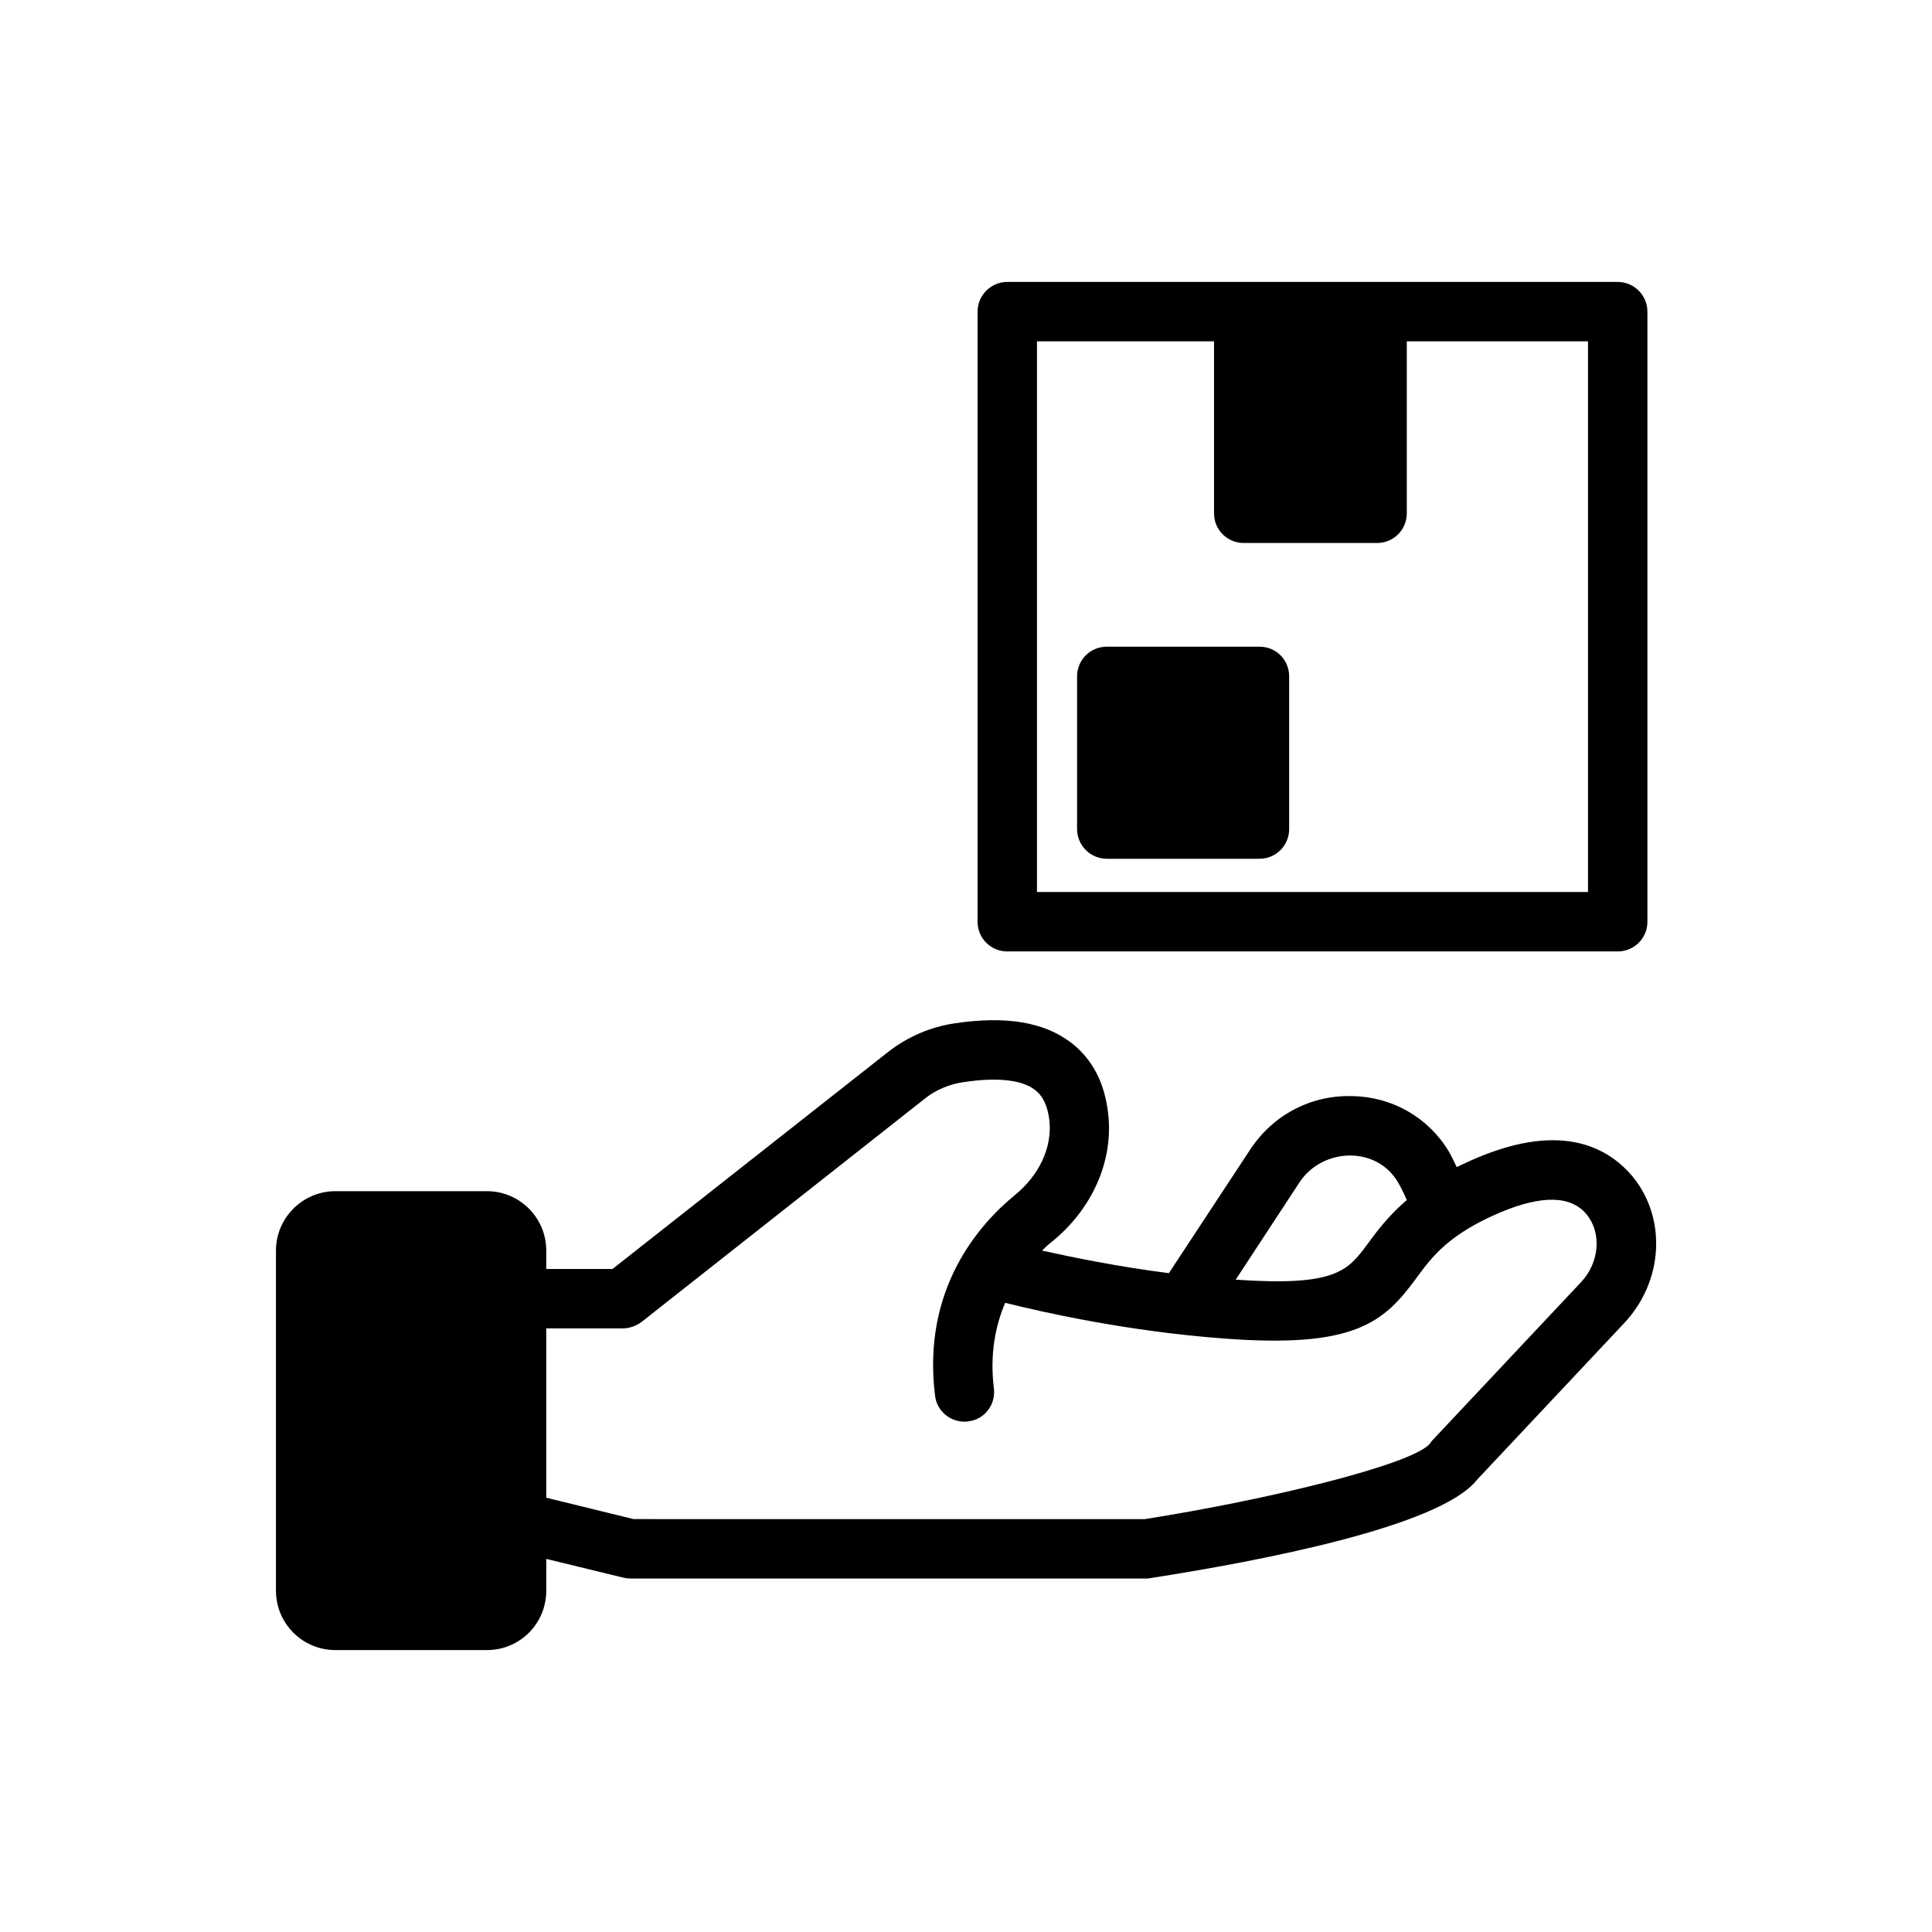 <?xml version="1.0" encoding="UTF-8"?>
<!-- Uploaded to: SVG Repo, www.svgrepo.com, Generator: SVG Repo Mixer Tools -->
<svg fill="#000000" width="800px" height="800px" version="1.1" viewBox="144 144 512 512" xmlns="http://www.w3.org/2000/svg">
 <g>
  <path d="m576.8 455.97c-6.297-7.637-18.5-14.801-41.406-5.117-1.891 0.789-3.699 1.652-5.352 2.441-0.707-1.496-1.418-2.992-2.203-4.328-5.434-8.895-14.957-14.328-25.504-14.484-11.098-0.316-21.098 5.117-27.078 14.25l-21.492 32.668c-13.539-1.73-25.426-4.172-33.613-5.984 0.945-0.945 1.891-1.812 2.832-2.519 10.547-8.66 16.059-21.254 14.719-33.535-0.867-8.266-4.172-14.641-9.762-18.973-7.164-5.512-17.238-7.242-30.938-5.195-6.453 0.945-12.594 3.621-17.711 7.637l-72.973 57.465h-17.555v-4.879c0-8.66-7.008-15.742-15.742-15.742h-40.148c-8.66 0-15.742 7.086-15.742 15.742v90.133c0 8.738 7.086 15.742 15.742 15.742h40.148c8.738 0 15.742-7.008 15.742-15.742v-8.422l20.387 4.961c0.629 0.156 1.258 0.234 1.812 0.234h136.97c0.473 0 0.867-0.078 1.258-0.156 28.262-4.41 76.438-13.539 86.199-25.977l39.047-41.562c10.309-10.945 11.332-27.559 2.359-38.656zm-88.402 1.34c2.992-4.566 8.266-7.164 13.617-7.086 5.195 0.078 9.762 2.598 12.359 6.926 0.867 1.418 1.652 3.07 2.441 4.879-4.801 4.094-7.793 8.109-10.234 11.414-5.434 7.398-8.5 11.492-35.109 9.684zm74.547 26.527-39.359 41.879c-0.316 0.395-0.473 0.551-0.707 0.945-5.039 5.59-42.98 14.801-75.492 19.918l-135.48-0.004-23.145-5.668v-44.871h20.309c1.73 0 3.465-0.629 4.879-1.652l75.098-59.199c2.914-2.363 6.535-3.856 10.312-4.41 8.895-1.34 15.43-0.629 18.895 2.047 0.789 0.629 3.227 2.441 3.856 8.266 0.707 7.008-2.676 14.328-9.133 19.602-9.445 7.715-24.719 24.875-21.176 53.215 0.473 3.938 3.856 6.848 7.793 6.848 0.316 0 0.629 0 1.023-0.078 4.25-0.473 7.32-4.41 6.769-8.738-1.102-9.055 0.395-16.531 2.992-22.672 10.469 2.598 32.512 7.559 57.859 9.445 34.793 2.676 42.508-4.25 51.09-15.98 4.172-5.668 8.5-11.57 22.199-17.398 11.18-4.723 18.895-4.488 22.984 0.551 4.023 4.969 3.312 12.84-1.566 17.957z"/>
  <path d="m572.71 218.71h-161.77c-4.328 0-7.871 3.543-7.871 7.871v161.69c0 4.41 3.543 7.871 7.871 7.871h161.77c4.328 0 7.871-3.465 7.871-7.871v-161.69c0-4.328-3.543-7.871-7.871-7.871zm-7.871 161.69h-146.03v-145.95h46.918v45.578c0 4.41 3.543 7.871 7.871 7.871h35.344c4.328 0 7.871-3.465 7.871-7.871v-45.578h48.02z"/>
  <path d="m485.64 323.25v40.461c0 4.328-3.465 7.871-7.871 7.871h-40.461c-4.328 0-7.871-3.543-7.871-7.871v-40.461c0-4.41 3.543-7.871 7.871-7.871h40.461c4.41 0 7.871 3.465 7.871 7.871z"/>
 </g>
</svg>